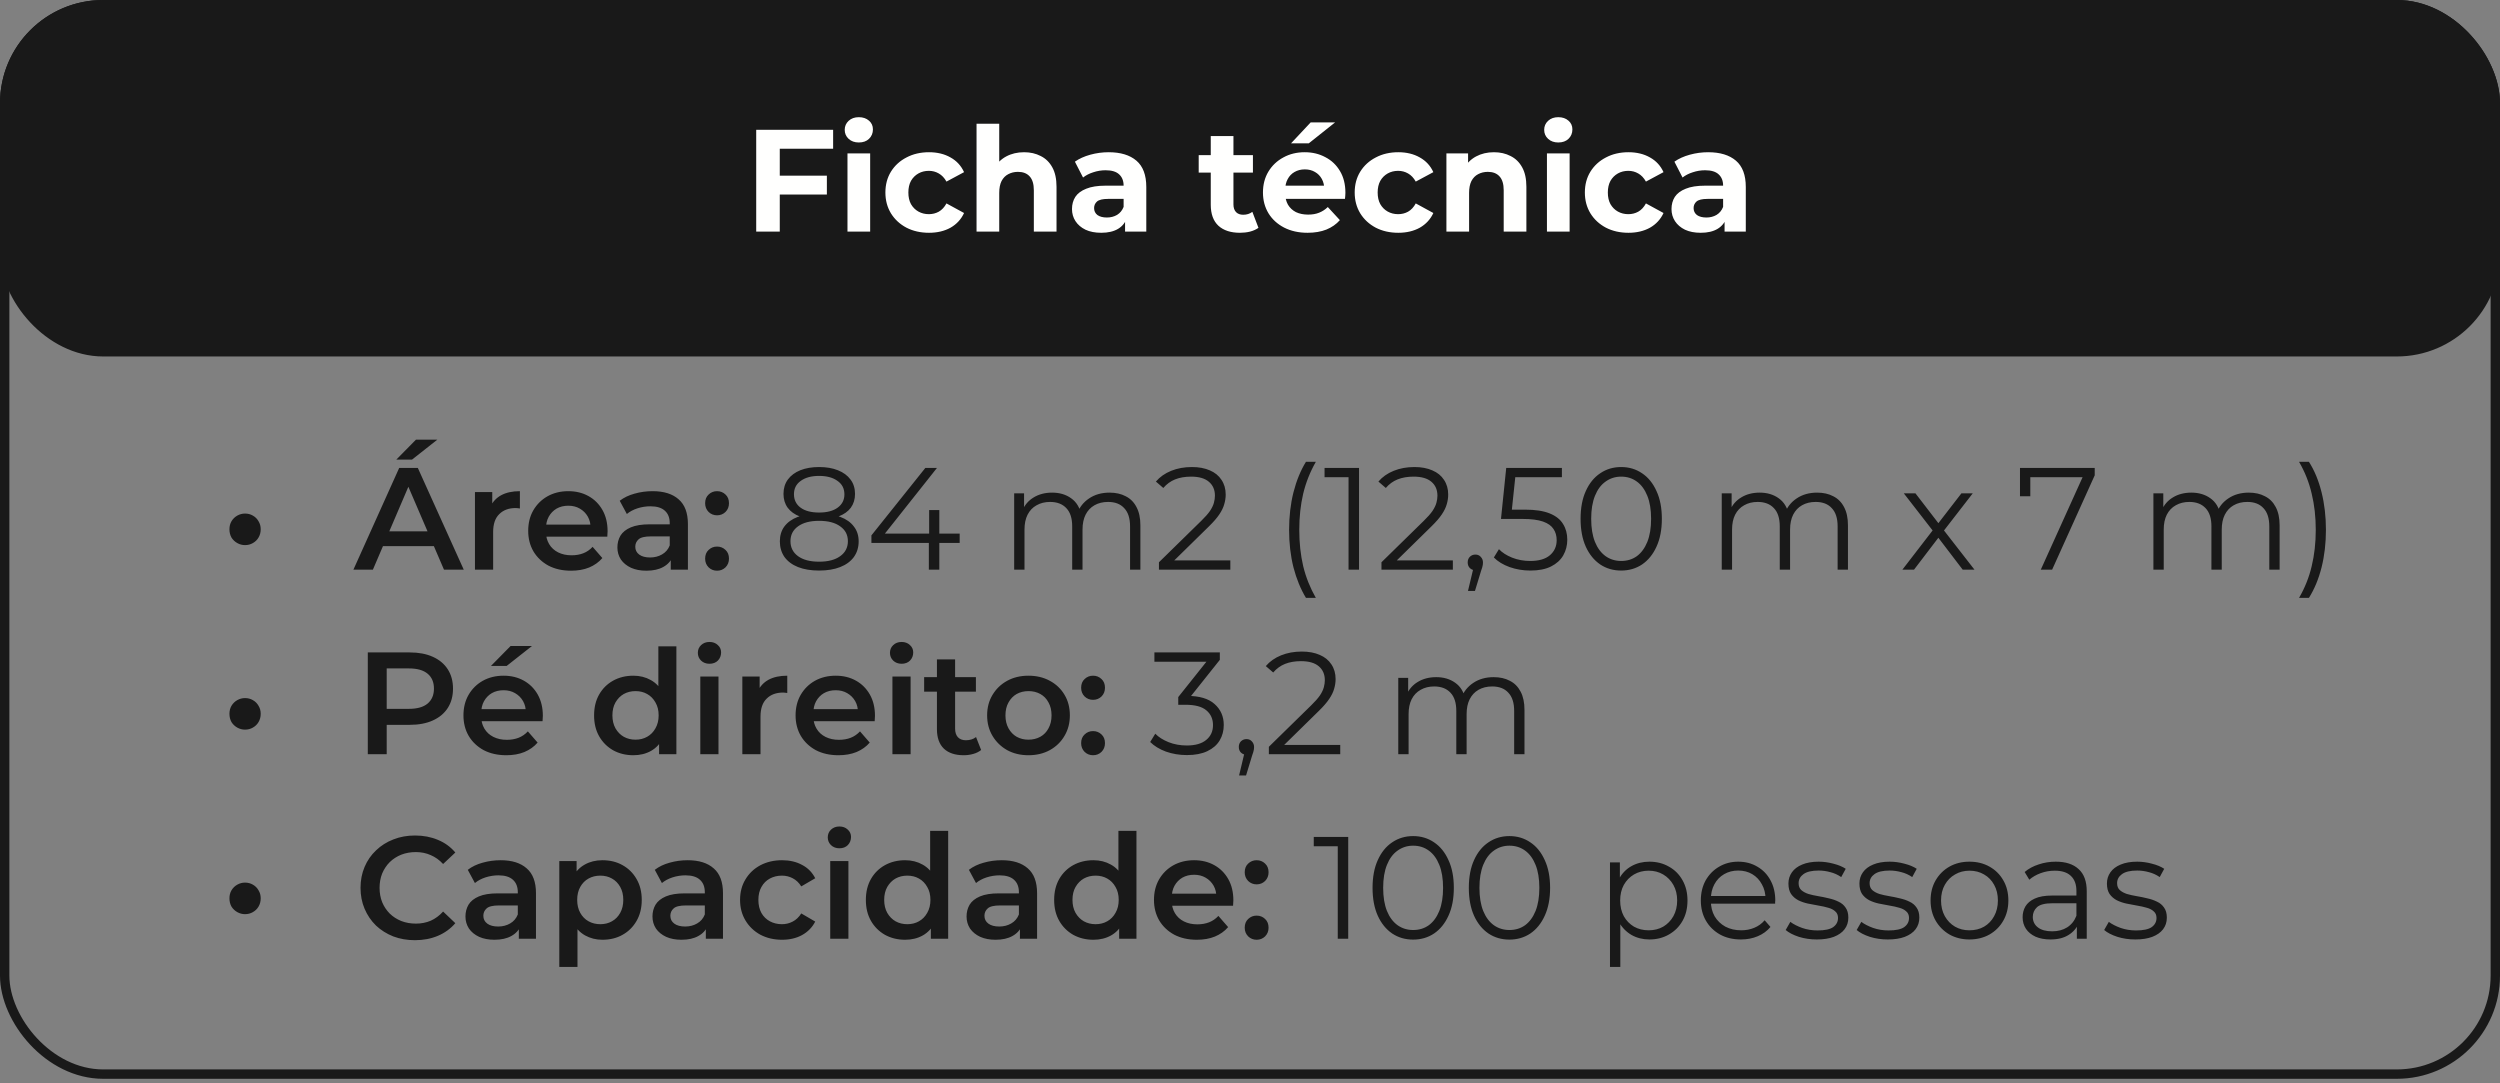<svg xmlns="http://www.w3.org/2000/svg" width="420" height="182" viewBox="0 0 420 182" fill="none"><rect x="0" y="0" width="420" height="182" fill="#808080" stroke="none"/><rect x="0.788" y="0.788" width="418.424" height="58.311" rx="16.548" fill="#191919" stroke="#191919" stroke-width="1.576"></rect><path d="M41.161 91.579C40.705 91.579 40.273 91.465 39.866 91.237C39.459 91.009 39.133 90.7 38.889 90.309C38.661 89.902 38.547 89.438 38.547 88.917C38.547 88.412 38.661 87.964 38.889 87.573C39.133 87.166 39.459 86.848 39.866 86.62C40.273 86.392 40.705 86.278 41.161 86.278C41.65 86.278 42.089 86.392 42.48 86.62C42.887 86.848 43.205 87.166 43.433 87.573C43.677 87.964 43.799 88.412 43.799 88.917C43.799 89.438 43.677 89.902 43.433 90.309C43.205 90.7 42.887 91.009 42.48 91.237C42.089 91.465 41.65 91.579 41.161 91.579ZM59.371 95.707L67.066 78.608H70.193L77.912 95.707H74.59L67.97 80.294H69.24L62.645 95.707H59.371ZM62.913 91.75L63.768 89.259H73.002L73.857 91.75H62.913ZM66.578 77.216L69.875 73.869H73.466L69.216 77.216H66.578ZM79.793 95.707V82.663H82.7V86.254L82.358 85.204C82.749 84.324 83.36 83.656 84.191 83.201C85.037 82.745 86.088 82.516 87.342 82.516V85.423C87.211 85.391 87.089 85.375 86.975 85.375C86.861 85.358 86.747 85.35 86.633 85.35C85.477 85.35 84.557 85.692 83.873 86.376C83.189 87.044 82.847 88.045 82.847 89.381V95.707H79.793ZM95.944 95.879C94.495 95.879 93.225 95.594 92.133 95.023C91.058 94.437 90.22 93.639 89.617 92.63C89.031 91.62 88.738 90.472 88.738 89.185C88.738 87.882 89.023 86.734 89.593 85.741C90.179 84.731 90.977 83.942 91.987 83.371C93.013 82.802 94.177 82.516 95.48 82.516C96.75 82.516 97.882 82.793 98.875 83.347C99.869 83.901 100.65 84.683 101.22 85.692C101.79 86.702 102.075 87.891 102.075 89.259C102.075 89.389 102.067 89.535 102.051 89.698C102.051 89.861 102.043 90.016 102.027 90.162H91.156V88.135H100.414L99.217 88.77C99.234 88.021 99.079 87.361 98.753 86.791C98.428 86.221 97.98 85.774 97.41 85.448C96.856 85.122 96.213 84.959 95.48 84.959C94.731 84.959 94.071 85.122 93.501 85.448C92.948 85.774 92.508 86.23 92.182 86.816C91.873 87.386 91.718 88.062 91.718 88.843V89.332C91.718 90.114 91.897 90.806 92.255 91.408C92.614 92.011 93.119 92.475 93.77 92.801C94.421 93.126 95.171 93.289 96.017 93.289C96.75 93.289 97.41 93.175 97.996 92.947C98.582 92.719 99.103 92.361 99.559 91.872L101.196 93.753C100.61 94.437 99.869 94.966 98.973 95.341C98.094 95.699 97.084 95.879 95.944 95.879ZM112.687 95.707V93.069L112.516 92.507V87.891C112.516 86.995 112.248 86.303 111.71 85.814C111.173 85.309 110.359 85.057 109.268 85.057C108.535 85.057 107.81 85.171 107.093 85.399C106.393 85.627 105.799 85.945 105.31 86.352L104.113 84.129C104.814 83.591 105.644 83.192 106.605 82.932C107.582 82.655 108.592 82.516 109.634 82.516C111.523 82.516 112.981 82.972 114.007 83.885C115.049 84.78 115.57 86.172 115.57 88.062V95.707H112.687ZM108.584 95.879C107.606 95.879 106.751 95.716 106.019 95.39C105.286 95.048 104.716 94.584 104.309 93.998C103.918 93.395 103.722 92.719 103.722 91.97C103.722 91.237 103.893 90.578 104.235 89.991C104.594 89.405 105.172 88.941 105.97 88.599C106.768 88.257 107.826 88.086 109.145 88.086H112.932V90.114H109.365C108.323 90.114 107.623 90.285 107.264 90.626C106.906 90.952 106.727 91.359 106.727 91.848C106.727 92.402 106.947 92.841 107.387 93.167C107.826 93.493 108.437 93.656 109.219 93.656C109.968 93.656 110.635 93.485 111.222 93.143C111.824 92.801 112.256 92.296 112.516 91.628L113.029 93.46C112.736 94.226 112.207 94.82 111.442 95.243C110.692 95.667 109.74 95.879 108.584 95.879ZM120.466 86.572C119.912 86.572 119.44 86.384 119.049 86.01C118.658 85.619 118.463 85.13 118.463 84.544C118.463 83.925 118.658 83.437 119.049 83.078C119.44 82.704 119.912 82.516 120.466 82.516C121.019 82.516 121.492 82.704 121.883 83.078C122.273 83.437 122.469 83.925 122.469 84.544C122.469 85.13 122.273 85.619 121.883 86.01C121.492 86.384 121.019 86.572 120.466 86.572ZM120.466 95.879C119.912 95.879 119.44 95.691 119.049 95.317C118.658 94.926 118.463 94.437 118.463 93.851C118.463 93.232 118.658 92.744 119.049 92.385C119.44 92.011 119.912 91.823 120.466 91.823C121.019 91.823 121.492 92.011 121.883 92.385C122.273 92.744 122.469 93.232 122.469 93.851C122.469 94.437 122.273 94.926 121.883 95.317C121.492 95.691 121.019 95.879 120.466 95.879ZM137.611 95.854C136.243 95.854 135.062 95.659 134.069 95.268C133.091 94.877 132.334 94.315 131.797 93.582C131.276 92.833 131.015 91.954 131.015 90.944C131.015 89.967 131.268 89.136 131.772 88.453C132.293 87.752 133.043 87.215 134.02 86.84C135.013 86.466 136.21 86.278 137.611 86.278C138.995 86.278 140.184 86.466 141.177 86.84C142.17 87.215 142.928 87.752 143.449 88.453C143.986 89.136 144.255 89.967 144.255 90.944C144.255 91.954 143.986 92.833 143.449 93.582C142.911 94.315 142.146 94.877 141.153 95.268C140.159 95.659 138.979 95.854 137.611 95.854ZM137.611 94.364C139.125 94.364 140.306 94.055 141.153 93.436C142.016 92.817 142.447 91.978 142.447 90.92C142.447 89.861 142.016 89.031 141.153 88.428C140.306 87.809 139.125 87.5 137.611 87.5C136.096 87.5 134.915 87.809 134.069 88.428C133.222 89.031 132.798 89.861 132.798 90.92C132.798 91.978 133.222 92.817 134.069 93.436C134.915 94.055 136.096 94.364 137.611 94.364ZM137.611 87.28C136.34 87.28 135.257 87.109 134.362 86.767C133.482 86.425 132.806 85.936 132.334 85.301C131.862 84.65 131.626 83.876 131.626 82.981C131.626 82.036 131.87 81.23 132.359 80.562C132.863 79.878 133.564 79.357 134.459 78.999C135.355 78.641 136.405 78.462 137.611 78.462C138.816 78.462 139.866 78.641 140.762 78.999C141.674 79.357 142.382 79.878 142.887 80.562C143.392 81.23 143.644 82.036 143.644 82.981C143.644 83.876 143.408 84.65 142.936 85.301C142.464 85.936 141.771 86.425 140.859 86.767C139.964 87.109 138.881 87.28 137.611 87.28ZM137.611 86.107C138.946 86.107 139.988 85.831 140.737 85.277C141.486 84.723 141.861 83.982 141.861 83.054C141.861 82.077 141.47 81.32 140.688 80.782C139.923 80.228 138.897 79.952 137.611 79.952C136.324 79.952 135.298 80.228 134.533 80.782C133.767 81.32 133.385 82.069 133.385 83.029C133.385 83.974 133.751 84.723 134.484 85.277C135.233 85.831 136.275 86.107 137.611 86.107ZM146.397 91.213V89.943L155.46 78.608H157.414L148.425 89.943L147.472 89.649H161.225V91.213H146.397ZM156.046 95.707V91.213L156.095 89.649V85.692H157.805V95.707H156.046ZM186.406 82.761C187.448 82.761 188.352 82.964 189.118 83.371C189.899 83.762 190.502 84.365 190.925 85.179C191.365 85.993 191.585 87.019 191.585 88.257V95.707H189.851V88.428C189.851 87.076 189.525 86.059 188.873 85.375C188.238 84.674 187.334 84.324 186.162 84.324C185.283 84.324 184.517 84.511 183.866 84.886C183.231 85.244 182.734 85.774 182.376 86.474C182.034 87.158 181.863 87.988 181.863 88.966V95.707H180.128V88.428C180.128 87.076 179.803 86.059 179.151 85.375C178.5 84.674 177.588 84.324 176.415 84.324C175.552 84.324 174.795 84.511 174.143 84.886C173.492 85.244 172.987 85.774 172.629 86.474C172.287 87.158 172.116 87.988 172.116 88.966V95.707H170.382V82.883H172.043V86.352L171.774 85.741C172.165 84.813 172.792 84.088 173.655 83.567C174.534 83.029 175.568 82.761 176.757 82.761C178.011 82.761 179.078 83.078 179.957 83.713C180.837 84.332 181.407 85.269 181.667 86.523L180.983 86.254C181.358 85.212 182.017 84.373 182.962 83.738C183.923 83.087 185.071 82.761 186.406 82.761ZM194.703 95.707V94.462L201.812 87.5C202.463 86.865 202.952 86.311 203.278 85.839C203.603 85.35 203.823 84.894 203.937 84.471C204.051 84.047 204.108 83.648 204.108 83.274C204.108 82.28 203.766 81.499 203.082 80.929C202.414 80.359 201.421 80.074 200.102 80.074C199.092 80.074 198.197 80.228 197.415 80.538C196.65 80.847 195.99 81.328 195.436 81.979L194.19 80.904C194.858 80.123 195.713 79.52 196.755 79.097C197.798 78.673 198.962 78.462 200.249 78.462C201.405 78.462 202.406 78.649 203.253 79.023C204.1 79.382 204.751 79.911 205.207 80.611C205.68 81.311 205.916 82.134 205.916 83.078C205.916 83.632 205.834 84.178 205.671 84.715C205.525 85.252 205.248 85.822 204.841 86.425C204.45 87.011 203.872 87.679 203.107 88.428L196.584 94.828L196.096 94.144H206.697V95.707H194.703ZM219.402 100.447C218.506 98.965 217.806 97.255 217.301 95.317C216.812 93.362 216.568 91.262 216.568 89.014C216.568 86.767 216.812 84.666 217.301 82.712C217.806 80.741 218.506 79.031 219.402 77.582H221.063C220.102 79.26 219.394 81.043 218.938 82.932C218.498 84.805 218.278 86.832 218.278 89.014C218.278 91.197 218.498 93.232 218.938 95.121C219.394 96.994 220.102 98.769 221.063 100.447H219.402ZM226.556 95.707V79.341L227.338 80.171H222.525V78.608H228.315V95.707H226.556ZM232.085 95.707V94.462L239.193 87.5C239.844 86.865 240.333 86.311 240.659 85.839C240.984 85.35 241.204 84.894 241.318 84.471C241.432 84.047 241.489 83.648 241.489 83.274C241.489 82.28 241.147 81.499 240.463 80.929C239.796 80.359 238.802 80.074 237.483 80.074C236.473 80.074 235.578 80.228 234.796 80.538C234.031 80.847 233.371 81.328 232.817 81.979L231.572 80.904C232.239 80.123 233.094 79.52 234.137 79.097C235.179 78.673 236.343 78.462 237.63 78.462C238.786 78.462 239.787 78.649 240.634 79.023C241.481 79.382 242.133 79.911 242.589 80.611C243.061 81.311 243.297 82.134 243.297 83.078C243.297 83.632 243.216 84.178 243.053 84.715C242.906 85.252 242.629 85.822 242.222 86.425C241.831 87.011 241.253 87.679 240.488 88.428L233.966 94.828L233.477 94.144H244.079V95.707H232.085ZM246.622 99.274L247.697 94.755L247.892 95.805C247.518 95.805 247.2 95.683 246.94 95.439C246.695 95.195 246.573 94.877 246.573 94.486C246.573 94.095 246.695 93.778 246.94 93.533C247.2 93.289 247.51 93.167 247.868 93.167C248.243 93.167 248.544 93.297 248.772 93.558C249.016 93.818 249.138 94.128 249.138 94.486C249.138 94.616 249.13 94.747 249.114 94.877C249.098 95.007 249.065 95.154 249.016 95.317C248.967 95.48 248.902 95.675 248.821 95.903L247.795 99.274H246.622ZM257.1 95.854C255.878 95.854 254.714 95.659 253.606 95.268C252.499 94.861 251.62 94.323 250.968 93.656L251.823 92.263C252.361 92.833 253.093 93.305 254.022 93.68C254.966 94.055 255.984 94.242 257.075 94.242C258.525 94.242 259.624 93.924 260.373 93.289C261.138 92.638 261.521 91.791 261.521 90.749C261.521 90.016 261.342 89.389 260.984 88.868C260.642 88.33 260.055 87.915 259.225 87.622C258.394 87.329 257.254 87.182 255.805 87.182H252.165L253.045 78.608H262.4V80.171H253.753L254.657 79.317L253.9 86.498L252.996 85.619H256.196C257.922 85.619 259.306 85.831 260.348 86.254C261.391 86.677 262.14 87.272 262.596 88.037C263.068 88.786 263.304 89.666 263.304 90.675C263.304 91.636 263.076 92.516 262.62 93.314C262.164 94.095 261.48 94.714 260.568 95.17C259.656 95.626 258.5 95.854 257.1 95.854ZM272.352 95.854C271.033 95.854 269.861 95.512 268.835 94.828C267.809 94.128 267.003 93.135 266.416 91.848C265.83 90.545 265.537 88.982 265.537 87.158C265.537 85.334 265.83 83.779 266.416 82.492C267.003 81.189 267.809 80.196 268.835 79.512C269.861 78.812 271.033 78.462 272.352 78.462C273.672 78.462 274.844 78.812 275.87 79.512C276.896 80.196 277.702 81.189 278.288 82.492C278.891 83.779 279.192 85.334 279.192 87.158C279.192 88.982 278.891 90.545 278.288 91.848C277.702 93.135 276.896 94.128 275.87 94.828C274.844 95.512 273.672 95.854 272.352 95.854ZM272.352 94.242C273.362 94.242 274.242 93.973 274.991 93.436C275.74 92.882 276.326 92.084 276.749 91.042C277.173 89.983 277.385 88.689 277.385 87.158C277.385 85.627 277.173 84.341 276.749 83.298C276.326 82.24 275.74 81.442 274.991 80.904C274.242 80.351 273.362 80.074 272.352 80.074C271.375 80.074 270.504 80.351 269.739 80.904C268.973 81.442 268.379 82.24 267.955 83.298C267.532 84.341 267.32 85.627 267.32 87.158C267.32 88.689 267.532 89.983 267.955 91.042C268.379 92.084 268.973 92.882 269.739 93.436C270.504 93.973 271.375 94.242 272.352 94.242ZM305.277 82.761C306.319 82.761 307.223 82.964 307.988 83.371C308.77 83.762 309.373 84.365 309.796 85.179C310.236 85.993 310.456 87.019 310.456 88.257V95.707H308.721V88.428C308.721 87.076 308.395 86.059 307.744 85.375C307.109 84.674 306.205 84.324 305.033 84.324C304.153 84.324 303.388 84.511 302.736 84.886C302.101 85.244 301.605 85.774 301.246 86.474C300.904 87.158 300.733 87.988 300.733 88.966V95.707H298.999V88.428C298.999 87.076 298.673 86.059 298.022 85.375C297.37 84.674 296.458 84.324 295.286 84.324C294.423 84.324 293.666 84.511 293.014 84.886C292.363 85.244 291.858 85.774 291.5 86.474C291.158 87.158 290.987 87.988 290.987 88.966V95.707H289.252V82.883H290.913V86.352L290.645 85.741C291.035 84.813 291.662 84.088 292.526 83.567C293.405 83.029 294.439 82.761 295.628 82.761C296.882 82.761 297.949 83.078 298.828 83.713C299.707 84.332 300.277 85.269 300.538 86.523L299.854 86.254C300.228 85.212 300.888 84.373 301.833 83.738C302.793 83.087 303.941 82.761 305.277 82.761ZM319.598 95.707L325.021 88.672L324.997 89.527L319.842 82.883H321.797L326.023 88.379L325.29 88.355L329.516 82.883H331.421L326.218 89.601L326.242 88.672L331.714 95.707H329.736L325.265 89.845L325.949 89.943L321.552 95.707H319.598ZM342.851 95.707L350.228 79.39L350.765 80.171H340.188L341.092 79.317V83.371H339.358V78.608H351.913V79.854L344.756 95.707H342.851ZM377.797 82.761C378.839 82.761 379.743 82.964 380.508 83.371C381.29 83.762 381.893 84.365 382.316 85.179C382.756 85.993 382.976 87.019 382.976 88.257V95.707H381.241V88.428C381.241 87.076 380.915 86.059 380.264 85.375C379.629 84.674 378.725 84.324 377.553 84.324C376.673 84.324 375.908 84.511 375.256 84.886C374.621 85.244 374.125 85.774 373.766 86.474C373.424 87.158 373.253 87.988 373.253 88.966V95.707H371.519V88.428C371.519 87.076 371.193 86.059 370.542 85.375C369.89 84.674 368.978 84.324 367.806 84.324C366.943 84.324 366.185 84.511 365.534 84.886C364.883 85.244 364.378 85.774 364.02 86.474C363.678 87.158 363.507 87.988 363.507 88.966V95.707H361.772V82.883H363.433V86.352L363.165 85.741C363.555 84.813 364.182 84.088 365.046 83.567C365.925 83.029 366.959 82.761 368.148 82.761C369.402 82.761 370.468 83.078 371.348 83.713C372.227 84.332 372.797 85.269 373.058 86.523L372.374 86.254C372.748 85.212 373.408 84.373 374.353 83.738C375.313 83.087 376.461 82.761 377.797 82.761ZM387.899 100.447H386.238C387.215 98.769 387.923 96.994 388.363 95.121C388.819 93.232 389.047 91.197 389.047 89.014C389.047 86.832 388.819 84.805 388.363 82.932C387.923 81.043 387.215 79.26 386.238 77.582H387.899C388.827 79.031 389.535 80.741 390.024 82.712C390.513 84.666 390.757 86.767 390.757 89.014C390.757 91.262 390.513 93.362 390.024 95.317C389.535 97.255 388.827 98.965 387.899 100.447ZM41.161 122.579C40.705 122.579 40.273 122.465 39.866 122.237C39.459 122.009 39.133 121.7 38.889 121.309C38.661 120.902 38.547 120.438 38.547 119.917C38.547 119.412 38.661 118.964 38.889 118.573C39.133 118.166 39.459 117.848 39.866 117.62C40.273 117.392 40.705 117.278 41.161 117.278C41.65 117.278 42.089 117.392 42.48 117.62C42.887 117.848 43.205 118.166 43.433 118.573C43.677 118.964 43.799 119.412 43.799 119.917C43.799 120.438 43.677 120.902 43.433 121.309C43.205 121.7 42.887 122.009 42.48 122.237C42.089 122.465 41.65 122.579 41.161 122.579ZM61.79 126.708V109.608H68.825C70.339 109.608 71.634 109.852 72.709 110.341C73.8 110.829 74.639 111.53 75.225 112.442C75.811 113.354 76.104 114.437 76.104 115.691C76.104 116.945 75.811 118.028 75.225 118.939C74.639 119.851 73.8 120.552 72.709 121.04C71.634 121.529 70.339 121.773 68.825 121.773H63.548L64.965 120.283V126.708H61.79ZM64.965 120.625L63.548 119.086H68.678C70.079 119.086 71.129 118.793 71.829 118.207C72.546 117.604 72.904 116.765 72.904 115.691C72.904 114.599 72.546 113.761 71.829 113.175C71.129 112.588 70.079 112.295 68.678 112.295H63.548L64.965 110.732V120.625ZM85.066 126.879C83.617 126.879 82.347 126.594 81.255 126.024C80.18 125.437 79.342 124.639 78.739 123.63C78.153 122.62 77.86 121.472 77.86 120.185C77.86 118.882 78.145 117.734 78.715 116.741C79.301 115.731 80.099 114.941 81.109 114.371C82.135 113.802 83.299 113.517 84.602 113.517C85.872 113.517 87.004 113.793 87.997 114.347C88.991 114.901 89.772 115.682 90.343 116.692C90.912 117.702 91.198 118.891 91.198 120.259C91.198 120.389 91.189 120.535 91.173 120.698C91.173 120.861 91.165 121.016 91.149 121.162H80.278V119.135H89.536L88.339 119.77C88.356 119.021 88.201 118.361 87.875 117.791C87.55 117.221 87.102 116.774 86.532 116.448C85.978 116.122 85.335 115.959 84.602 115.959C83.853 115.959 83.193 116.122 82.623 116.448C82.07 116.774 81.63 117.23 81.304 117.816C80.995 118.386 80.84 119.062 80.84 119.843V120.332C80.84 121.114 81.019 121.806 81.377 122.408C81.736 123.011 82.241 123.475 82.892 123.801C83.543 124.126 84.293 124.289 85.139 124.289C85.872 124.289 86.532 124.175 87.118 123.947C87.704 123.719 88.225 123.361 88.681 122.872L90.318 124.753C89.732 125.437 88.991 125.967 88.095 126.341C87.216 126.699 86.206 126.879 85.066 126.879ZM82.477 111.88L85.775 108.533H89.365L85.115 111.88H82.477ZM106.402 126.879C105.148 126.879 104.016 126.602 103.007 126.048C102.013 125.478 101.232 124.696 100.662 123.703C100.092 122.71 99.807 121.537 99.807 120.185C99.807 118.834 100.092 117.661 100.662 116.668C101.232 115.674 102.013 114.901 103.007 114.347C104.016 113.793 105.148 113.517 106.402 113.517C107.493 113.517 108.47 113.761 109.334 114.249C110.197 114.722 110.881 115.446 111.385 116.423C111.89 117.401 112.143 118.654 112.143 120.185C112.143 121.7 111.898 122.954 111.41 123.947C110.921 124.924 110.246 125.657 109.382 126.146C108.519 126.634 107.526 126.879 106.402 126.879ZM106.769 124.265C107.501 124.265 108.153 124.102 108.723 123.776C109.309 123.45 109.773 122.978 110.115 122.359C110.474 121.741 110.653 121.016 110.653 120.185C110.653 119.338 110.474 118.614 110.115 118.011C109.773 117.392 109.309 116.92 108.723 116.594C108.153 116.269 107.501 116.106 106.769 116.106C106.036 116.106 105.376 116.269 104.79 116.594C104.22 116.92 103.756 117.392 103.398 118.011C103.056 118.614 102.885 119.338 102.885 120.185C102.885 121.016 103.056 121.741 103.398 122.359C103.756 122.978 104.22 123.45 104.79 123.776C105.376 124.102 106.036 124.265 106.769 124.265ZM110.726 126.708V123.63L110.848 120.161L110.604 116.692V108.582H113.633V126.708H110.726ZM117.652 126.708V113.663H120.705V126.708H117.652ZM119.191 111.513C118.621 111.513 118.148 111.334 117.774 110.976C117.416 110.618 117.237 110.186 117.237 109.681C117.237 109.16 117.416 108.729 117.774 108.387C118.148 108.028 118.621 107.849 119.191 107.849C119.761 107.849 120.225 108.02 120.583 108.362C120.958 108.688 121.145 109.103 121.145 109.608C121.145 110.145 120.966 110.601 120.608 110.976C120.249 111.334 119.777 111.513 119.191 111.513ZM124.713 126.708V113.663H127.62V117.254L127.278 116.204C127.669 115.324 128.279 114.656 129.11 114.201C129.957 113.745 131.007 113.517 132.261 113.517V116.423C132.131 116.391 132.009 116.375 131.895 116.375C131.781 116.358 131.667 116.35 131.553 116.35C130.396 116.35 129.476 116.692 128.792 117.376C128.108 118.044 127.766 119.045 127.766 120.381V126.708H124.713ZM140.863 126.879C139.414 126.879 138.144 126.594 137.053 126.024C135.978 125.437 135.139 124.639 134.537 123.63C133.95 122.62 133.657 121.472 133.657 120.185C133.657 118.882 133.942 117.734 134.512 116.741C135.099 115.731 135.897 114.941 136.906 114.371C137.932 113.802 139.097 113.517 140.399 113.517C141.67 113.517 142.801 113.793 143.795 114.347C144.788 114.901 145.57 115.682 146.14 116.692C146.71 117.702 146.995 118.891 146.995 120.259C146.995 120.389 146.987 120.535 146.97 120.698C146.97 120.861 146.962 121.016 146.946 121.162H136.076V119.135H145.334L144.137 119.77C144.153 119.021 143.998 118.361 143.673 117.791C143.347 117.221 142.899 116.774 142.329 116.448C141.775 116.122 141.132 115.959 140.399 115.959C139.65 115.959 138.991 116.122 138.421 116.448C137.867 116.774 137.427 117.23 137.102 117.816C136.792 118.386 136.637 119.062 136.637 119.843V120.332C136.637 121.114 136.817 121.806 137.175 122.408C137.533 123.011 138.038 123.475 138.689 123.801C139.341 124.126 140.09 124.289 140.937 124.289C141.67 124.289 142.329 124.175 142.915 123.947C143.502 123.719 144.023 123.361 144.479 122.872L146.115 124.753C145.529 125.437 144.788 125.967 143.893 126.341C143.013 126.699 142.003 126.879 140.863 126.879ZM149.928 126.708V113.663H152.981V126.708H149.928ZM151.467 111.513C150.897 111.513 150.425 111.334 150.05 110.976C149.692 110.618 149.513 110.186 149.513 109.681C149.513 109.16 149.692 108.729 150.05 108.387C150.425 108.028 150.897 107.849 151.467 107.849C152.037 107.849 152.501 108.02 152.859 108.362C153.234 108.688 153.421 109.103 153.421 109.608C153.421 110.145 153.242 110.601 152.884 110.976C152.525 111.334 152.053 111.513 151.467 111.513ZM161.899 126.879C160.466 126.879 159.359 126.512 158.577 125.779C157.795 125.03 157.404 123.931 157.404 122.482V110.781H160.458V122.408C160.458 123.027 160.613 123.507 160.922 123.849C161.248 124.191 161.695 124.362 162.265 124.362C162.949 124.362 163.519 124.183 163.975 123.825L164.83 125.999C164.472 126.292 164.032 126.512 163.511 126.659C162.99 126.805 162.453 126.879 161.899 126.879ZM155.255 116.204V113.761H163.951V116.204H155.255ZM172.776 126.879C171.44 126.879 170.251 126.594 169.209 126.024C168.167 125.437 167.344 124.639 166.742 123.63C166.139 122.62 165.838 121.472 165.838 120.185C165.838 118.882 166.139 117.734 166.742 116.741C167.344 115.731 168.167 114.941 169.209 114.371C170.251 113.802 171.44 113.517 172.776 113.517C174.127 113.517 175.324 113.802 176.366 114.371C177.425 114.941 178.247 115.723 178.834 116.717C179.436 117.71 179.737 118.866 179.737 120.185C179.737 121.472 179.436 122.62 178.834 123.63C178.247 124.639 177.425 125.437 176.366 126.024C175.324 126.594 174.127 126.879 172.776 126.879ZM172.776 124.265C173.525 124.265 174.192 124.102 174.779 123.776C175.365 123.45 175.821 122.978 176.147 122.359C176.489 121.741 176.66 121.016 176.66 120.185C176.66 119.338 176.489 118.614 176.147 118.011C175.821 117.392 175.365 116.92 174.779 116.594C174.192 116.269 173.533 116.106 172.8 116.106C172.051 116.106 171.383 116.269 170.797 116.594C170.227 116.92 169.771 117.392 169.429 118.011C169.087 118.614 168.916 119.338 168.916 120.185C168.916 121.016 169.087 121.741 169.429 122.359C169.771 122.978 170.227 123.45 170.797 123.776C171.383 124.102 172.043 124.265 172.776 124.265ZM183.634 117.572C183.081 117.572 182.608 117.384 182.218 117.01C181.827 116.619 181.631 116.13 181.631 115.544C181.631 114.925 181.827 114.437 182.218 114.078C182.608 113.704 183.081 113.517 183.634 113.517C184.188 113.517 184.66 113.704 185.051 114.078C185.442 114.437 185.637 114.925 185.637 115.544C185.637 116.13 185.442 116.619 185.051 117.01C184.66 117.384 184.188 117.572 183.634 117.572ZM183.634 126.879C183.081 126.879 182.608 126.691 182.218 126.317C181.827 125.926 181.631 125.437 181.631 124.851C181.631 124.232 181.827 123.744 182.218 123.385C182.608 123.011 183.081 122.824 183.634 122.824C184.188 122.824 184.66 123.011 185.051 123.385C185.442 123.744 185.637 124.232 185.637 124.851C185.637 125.437 185.442 125.926 185.051 126.317C184.66 126.691 184.188 126.879 183.634 126.879ZM199.387 126.854C198.149 126.854 196.977 126.659 195.869 126.268C194.778 125.861 193.899 125.323 193.231 124.656L194.086 123.263C194.64 123.833 195.381 124.305 196.309 124.68C197.254 125.055 198.28 125.242 199.387 125.242C200.804 125.242 201.887 124.932 202.636 124.314C203.401 123.695 203.784 122.864 203.784 121.822C203.784 120.78 203.409 119.949 202.66 119.33C201.927 118.711 200.763 118.402 199.167 118.402H197.946V117.107L203.222 110.487L203.466 111.171H193.94V109.608H204.932V110.854L199.656 117.474L198.801 116.912H199.46C201.512 116.912 203.043 117.368 204.053 118.28C205.079 119.192 205.592 120.364 205.592 121.798C205.592 122.758 205.364 123.621 204.908 124.387C204.452 125.152 203.759 125.755 202.831 126.195C201.919 126.634 200.771 126.854 199.387 126.854ZM208.168 130.274L209.242 125.755L209.438 126.805C209.063 126.805 208.746 126.683 208.485 126.439C208.241 126.195 208.119 125.877 208.119 125.486C208.119 125.095 208.241 124.778 208.485 124.533C208.746 124.289 209.055 124.167 209.413 124.167C209.788 124.167 210.089 124.297 210.317 124.558C210.561 124.818 210.684 125.128 210.684 125.486C210.684 125.616 210.675 125.747 210.659 125.877C210.643 126.007 210.61 126.154 210.561 126.317C210.513 126.48 210.447 126.675 210.366 126.903L209.34 130.274H208.168ZM213.167 126.708V125.462L220.276 118.5C220.927 117.865 221.416 117.311 221.742 116.839C222.067 116.35 222.287 115.894 222.401 115.471C222.515 115.047 222.572 114.648 222.572 114.274C222.572 113.28 222.23 112.499 221.546 111.929C220.878 111.359 219.885 111.074 218.566 111.074C217.556 111.074 216.661 111.228 215.879 111.538C215.113 111.847 214.454 112.328 213.9 112.979L212.654 111.904C213.322 111.123 214.177 110.52 215.219 110.097C216.262 109.673 217.426 109.462 218.712 109.462C219.869 109.462 220.87 109.649 221.717 110.023C222.564 110.382 223.215 110.911 223.671 111.611C224.144 112.311 224.38 113.134 224.38 114.078C224.38 114.632 224.298 115.178 224.135 115.715C223.989 116.252 223.712 116.822 223.305 117.425C222.914 118.011 222.336 118.679 221.571 119.428L215.048 125.828L214.56 125.144H225.161V126.708H213.167ZM250.935 113.761C251.977 113.761 252.881 113.964 253.646 114.371C254.428 114.762 255.03 115.365 255.454 116.179C255.893 116.993 256.113 118.019 256.113 119.257V126.708H254.379V119.428C254.379 118.076 254.053 117.059 253.402 116.375C252.767 115.674 251.863 115.324 250.69 115.324C249.811 115.324 249.046 115.511 248.394 115.886C247.759 116.244 247.262 116.774 246.904 117.474C246.562 118.158 246.391 118.988 246.391 119.965V126.708H244.657V119.428C244.657 118.076 244.331 117.059 243.68 116.375C243.028 115.674 242.116 115.324 240.944 115.324C240.081 115.324 239.323 115.511 238.672 115.886C238.02 116.244 237.516 116.774 237.157 117.474C236.815 118.158 236.644 118.988 236.644 119.965V126.708H234.91V113.883H236.571V117.352L236.302 116.741C236.693 115.813 237.32 115.088 238.183 114.567C239.063 114.03 240.097 113.761 241.286 113.761C242.54 113.761 243.606 114.078 244.486 114.713C245.365 115.332 245.935 116.269 246.196 117.523L245.512 117.254C245.886 116.212 246.546 115.373 247.49 114.738C248.451 114.087 249.599 113.761 250.935 113.761ZM41.161 153.579C40.705 153.579 40.273 153.465 39.866 153.237C39.459 153.009 39.133 152.7 38.889 152.309C38.661 151.902 38.547 151.438 38.547 150.917C38.547 150.412 38.661 149.964 38.889 149.573C39.133 149.166 39.459 148.848 39.866 148.62C40.273 148.392 40.705 148.278 41.161 148.278C41.65 148.278 42.089 148.392 42.48 148.62C42.887 148.848 43.205 149.166 43.433 149.573C43.677 149.964 43.799 150.412 43.799 150.917C43.799 151.438 43.677 151.902 43.433 152.309C43.205 152.7 42.887 153.009 42.48 153.237C42.089 153.465 41.65 153.579 41.161 153.579ZM69.704 157.952C68.401 157.952 67.188 157.74 66.064 157.317C64.957 156.877 63.988 156.266 63.158 155.485C62.343 154.687 61.708 153.75 61.252 152.675C60.796 151.601 60.568 150.428 60.568 149.158C60.568 147.888 60.796 146.715 61.252 145.64C61.708 144.565 62.352 143.637 63.182 142.855C64.013 142.057 64.982 141.447 66.089 141.023C67.196 140.584 68.41 140.364 69.729 140.364C71.129 140.364 72.408 140.608 73.564 141.097C74.72 141.569 75.697 142.277 76.495 143.222L74.443 145.152C73.824 144.484 73.132 143.987 72.367 143.662C71.602 143.32 70.771 143.149 69.875 143.149C68.98 143.149 68.157 143.295 67.408 143.588C66.675 143.881 66.032 144.297 65.478 144.834C64.941 145.371 64.517 146.007 64.208 146.739C63.915 147.472 63.768 148.278 63.768 149.158C63.768 150.037 63.915 150.843 64.208 151.576C64.517 152.309 64.941 152.944 65.478 153.482C66.032 154.019 66.675 154.434 67.408 154.727C68.157 155.02 68.98 155.167 69.875 155.167C70.771 155.167 71.602 155.004 72.367 154.678C73.132 154.336 73.824 153.824 74.443 153.14L76.495 155.094C75.697 156.022 74.72 156.73 73.564 157.219C72.408 157.708 71.121 157.952 69.704 157.952ZM87.162 157.708V155.069L86.991 154.507V149.891C86.991 148.995 86.723 148.303 86.185 147.814C85.648 147.309 84.834 147.057 83.742 147.057C83.01 147.057 82.285 147.171 81.568 147.399C80.868 147.627 80.274 147.945 79.785 148.352L78.588 146.129C79.288 145.591 80.119 145.192 81.08 144.932C82.057 144.655 83.067 144.517 84.109 144.517C85.998 144.517 87.455 144.973 88.481 145.884C89.524 146.78 90.045 148.173 90.045 150.062V157.708H87.162ZM83.058 157.879C82.081 157.879 81.226 157.716 80.493 157.39C79.761 157.048 79.191 156.584 78.784 155.998C78.393 155.395 78.197 154.719 78.197 153.97C78.197 153.237 78.368 152.578 78.71 151.991C79.069 151.405 79.647 150.941 80.445 150.599C81.243 150.257 82.301 150.086 83.62 150.086H87.407V152.114H83.84C82.798 152.114 82.098 152.285 81.739 152.627C81.381 152.952 81.202 153.359 81.202 153.848C81.202 154.402 81.422 154.841 81.862 155.167C82.301 155.493 82.912 155.656 83.694 155.656C84.443 155.656 85.11 155.485 85.697 155.143C86.299 154.801 86.731 154.296 86.991 153.628L87.504 155.46C87.211 156.226 86.682 156.82 85.916 157.243C85.167 157.667 84.215 157.879 83.058 157.879ZM101.194 157.879C100.136 157.879 99.167 157.634 98.287 157.146C97.424 156.657 96.732 155.924 96.211 154.947C95.706 153.954 95.454 152.7 95.454 151.185C95.454 149.654 95.698 148.401 96.186 147.423C96.691 146.446 97.375 145.722 98.238 145.249C99.102 144.761 100.087 144.517 101.194 144.517C102.481 144.517 103.612 144.793 104.59 145.347C105.583 145.901 106.365 146.674 106.935 147.668C107.521 148.661 107.814 149.834 107.814 151.185C107.814 152.537 107.521 153.718 106.935 154.727C106.365 155.721 105.583 156.494 104.59 157.048C103.612 157.602 102.481 157.879 101.194 157.879ZM93.963 162.447V144.663H96.87V147.741L96.773 151.21L97.017 154.678V162.447H93.963ZM100.852 155.265C101.585 155.265 102.236 155.102 102.806 154.776C103.393 154.45 103.857 153.978 104.199 153.359C104.541 152.741 104.712 152.016 104.712 151.185C104.712 150.338 104.541 149.614 104.199 149.011C103.857 148.392 103.393 147.92 102.806 147.594C102.236 147.269 101.585 147.106 100.852 147.106C100.119 147.106 99.46 147.269 98.874 147.594C98.287 147.92 97.823 148.392 97.481 149.011C97.139 149.614 96.968 150.338 96.968 151.185C96.968 152.016 97.139 152.741 97.481 153.359C97.823 153.978 98.287 154.45 98.874 154.776C99.46 155.102 100.119 155.265 100.852 155.265ZM118.58 157.708V155.069L118.409 154.507V149.891C118.409 148.995 118.14 148.303 117.603 147.814C117.065 147.309 116.251 147.057 115.16 147.057C114.427 147.057 113.702 147.171 112.986 147.399C112.285 147.627 111.691 147.945 111.202 148.352L110.005 146.129C110.706 145.591 111.536 145.192 112.497 144.932C113.474 144.655 114.484 144.517 115.526 144.517C117.415 144.517 118.873 144.973 119.899 145.884C120.941 146.78 121.462 148.173 121.462 150.062V157.708H118.58ZM114.476 157.879C113.499 157.879 112.644 157.716 111.911 157.39C111.178 157.048 110.608 156.584 110.201 155.998C109.81 155.395 109.615 154.719 109.615 153.97C109.615 153.237 109.786 152.578 110.128 151.991C110.486 151.405 111.064 150.941 111.862 150.599C112.66 150.257 113.719 150.086 115.038 150.086H118.824V152.114H115.257C114.215 152.114 113.515 152.285 113.157 152.627C112.798 152.952 112.619 153.359 112.619 153.848C112.619 154.402 112.839 154.841 113.279 155.167C113.719 155.493 114.329 155.656 115.111 155.656C115.86 155.656 116.528 155.485 117.114 155.143C117.717 154.801 118.148 154.296 118.409 153.628L118.922 155.46C118.629 156.226 118.099 156.82 117.334 157.243C116.585 157.667 115.632 157.879 114.476 157.879ZM131.39 157.879C130.022 157.879 128.8 157.594 127.725 157.024C126.667 156.437 125.836 155.639 125.234 154.63C124.631 153.62 124.33 152.472 124.33 151.185C124.33 149.882 124.631 148.734 125.234 147.741C125.836 146.731 126.667 145.941 127.725 145.371C128.8 144.802 130.022 144.517 131.39 144.517C132.66 144.517 133.775 144.777 134.736 145.298C135.713 145.803 136.454 146.552 136.959 147.546L134.614 148.914C134.223 148.295 133.743 147.839 133.173 147.546C132.619 147.252 132.017 147.106 131.365 147.106C130.616 147.106 129.94 147.269 129.338 147.594C128.735 147.92 128.263 148.392 127.921 149.011C127.579 149.614 127.408 150.338 127.408 151.185C127.408 152.032 127.579 152.765 127.921 153.384C128.263 153.986 128.735 154.45 129.338 154.776C129.94 155.102 130.616 155.265 131.365 155.265C132.017 155.265 132.619 155.118 133.173 154.825C133.743 154.532 134.223 154.076 134.614 153.457L136.959 154.825C136.454 155.802 135.713 156.559 134.736 157.097C133.775 157.618 132.66 157.879 131.39 157.879ZM139.479 157.708V144.663H142.533V157.708H139.479ZM141.018 142.513C140.448 142.513 139.976 142.334 139.601 141.976C139.243 141.618 139.064 141.186 139.064 140.681C139.064 140.16 139.243 139.729 139.601 139.387C139.976 139.028 140.448 138.849 141.018 138.849C141.588 138.849 142.052 139.02 142.411 139.362C142.785 139.688 142.972 140.103 142.972 140.608C142.972 141.145 142.793 141.601 142.435 141.976C142.077 142.334 141.605 142.513 141.018 142.513ZM152.061 157.879C150.807 157.879 149.675 157.602 148.666 157.048C147.672 156.478 146.891 155.696 146.321 154.703C145.751 153.71 145.466 152.537 145.466 151.185C145.466 149.834 145.751 148.661 146.321 147.668C146.891 146.674 147.672 145.901 148.666 145.347C149.675 144.793 150.807 144.517 152.061 144.517C153.152 144.517 154.129 144.761 154.992 145.249C155.856 145.722 156.54 146.446 157.044 147.423C157.549 148.401 157.802 149.654 157.802 151.185C157.802 152.7 157.557 153.954 157.069 154.947C156.58 155.924 155.904 156.657 155.041 157.146C154.178 157.634 153.185 157.879 152.061 157.879ZM152.428 155.265C153.16 155.265 153.812 155.102 154.382 154.776C154.968 154.45 155.432 153.978 155.774 153.359C156.132 152.741 156.312 152.016 156.312 151.185C156.312 150.338 156.132 149.614 155.774 149.011C155.432 148.392 154.968 147.92 154.382 147.594C153.812 147.269 153.16 147.106 152.428 147.106C151.695 147.106 151.035 147.269 150.449 147.594C149.879 147.92 149.415 148.392 149.057 149.011C148.715 149.614 148.544 150.338 148.544 151.185C148.544 152.016 148.715 152.741 149.057 153.359C149.415 153.978 149.879 154.45 150.449 154.776C151.035 155.102 151.695 155.265 152.428 155.265ZM156.385 157.708V154.63L156.507 151.161L156.263 147.692V139.582H159.292V157.708H156.385ZM171.347 157.708V155.069L171.176 154.507V149.891C171.176 148.995 170.908 148.303 170.37 147.814C169.833 147.309 169.019 147.057 167.928 147.057C167.195 147.057 166.47 147.171 165.753 147.399C165.053 147.627 164.459 147.945 163.97 148.352L162.773 146.129C163.474 145.591 164.304 145.192 165.265 144.932C166.242 144.655 167.252 144.517 168.294 144.517C170.183 144.517 171.641 144.973 172.667 145.884C173.709 146.78 174.23 148.173 174.23 150.062V157.708H171.347ZM167.244 157.879C166.266 157.879 165.411 157.716 164.679 157.39C163.946 157.048 163.376 156.584 162.969 155.998C162.578 155.395 162.382 154.719 162.382 153.97C162.382 153.237 162.553 152.578 162.895 151.991C163.254 151.405 163.832 150.941 164.63 150.599C165.428 150.257 166.486 150.086 167.805 150.086H171.592V152.114H168.025C166.983 152.114 166.283 152.285 165.924 152.627C165.566 152.952 165.387 153.359 165.387 153.848C165.387 154.402 165.607 154.841 166.047 155.167C166.486 155.493 167.097 155.656 167.879 155.656C168.628 155.656 169.296 155.485 169.882 155.143C170.484 154.801 170.916 154.296 171.176 153.628L171.689 155.46C171.396 156.226 170.867 156.82 170.102 157.243C169.353 157.667 168.4 157.879 167.244 157.879ZM183.693 157.879C182.439 157.879 181.307 157.602 180.298 157.048C179.304 156.478 178.523 155.696 177.953 154.703C177.383 153.71 177.098 152.537 177.098 151.185C177.098 149.834 177.383 148.661 177.953 147.668C178.523 146.674 179.304 145.901 180.298 145.347C181.307 144.793 182.439 144.517 183.693 144.517C184.784 144.517 185.761 144.761 186.625 145.249C187.488 145.722 188.172 146.446 188.676 147.423C189.181 148.401 189.434 149.654 189.434 151.185C189.434 152.7 189.189 153.954 188.701 154.947C188.212 155.924 187.537 156.657 186.673 157.146C185.81 157.634 184.817 157.879 183.693 157.879ZM184.06 155.265C184.792 155.265 185.444 155.102 186.014 154.776C186.6 154.45 187.064 153.978 187.406 153.359C187.764 152.741 187.944 152.016 187.944 151.185C187.944 150.338 187.764 149.614 187.406 149.011C187.064 148.392 186.6 147.92 186.014 147.594C185.444 147.269 184.792 147.106 184.06 147.106C183.327 147.106 182.667 147.269 182.081 147.594C181.511 147.92 181.047 148.392 180.689 149.011C180.347 149.614 180.176 150.338 180.176 151.185C180.176 152.016 180.347 152.741 180.689 153.359C181.047 153.978 181.511 154.45 182.081 154.776C182.667 155.102 183.327 155.265 184.06 155.265ZM188.017 157.708V154.63L188.139 151.161L187.895 147.692V139.582H190.924V157.708H188.017ZM201.074 157.879C199.625 157.879 198.355 157.594 197.263 157.024C196.189 156.437 195.35 155.639 194.747 154.63C194.161 153.62 193.868 152.472 193.868 151.185C193.868 149.882 194.153 148.734 194.723 147.741C195.309 146.731 196.107 145.941 197.117 145.371C198.143 144.802 199.307 144.517 200.61 144.517C201.88 144.517 203.012 144.793 204.005 145.347C204.999 145.901 205.781 146.682 206.351 147.692C206.921 148.702 207.205 149.891 207.205 151.259C207.205 151.389 207.197 151.535 207.181 151.698C207.181 151.861 207.173 152.016 207.157 152.162H196.286V150.135H205.544L204.347 150.77C204.364 150.021 204.209 149.361 203.883 148.791C203.558 148.221 203.11 147.774 202.54 147.448C201.986 147.122 201.343 146.959 200.61 146.959C199.861 146.959 199.201 147.122 198.631 147.448C198.078 147.774 197.638 148.23 197.312 148.816C197.003 149.386 196.848 150.062 196.848 150.843V151.332C196.848 152.114 197.027 152.806 197.386 153.408C197.744 154.011 198.249 154.475 198.9 154.801C199.551 155.126 200.301 155.289 201.147 155.289C201.88 155.289 202.54 155.175 203.126 154.947C203.712 154.719 204.233 154.361 204.689 153.872L206.326 155.753C205.74 156.437 204.999 156.967 204.103 157.341C203.224 157.699 202.214 157.879 201.074 157.879ZM211.116 148.572C210.562 148.572 210.09 148.384 209.699 148.01C209.308 147.619 209.113 147.13 209.113 146.544C209.113 145.925 209.308 145.437 209.699 145.078C210.09 144.704 210.562 144.517 211.116 144.517C211.669 144.517 212.142 144.704 212.532 145.078C212.923 145.437 213.119 145.925 213.119 146.544C213.119 147.13 212.923 147.619 212.532 148.01C212.142 148.384 211.669 148.572 211.116 148.572ZM211.116 157.879C210.562 157.879 210.09 157.691 209.699 157.317C209.308 156.926 209.113 156.437 209.113 155.851C209.113 155.232 209.308 154.744 209.699 154.385C210.09 154.011 210.562 153.824 211.116 153.824C211.669 153.824 212.142 154.011 212.532 154.385C212.923 154.744 213.119 155.232 213.119 155.851C213.119 156.437 212.923 156.926 212.532 157.317C212.142 157.691 211.669 157.879 211.116 157.879ZM224.743 157.708V141.341L225.525 142.171H220.712V140.608H226.502V157.708H224.743ZM237.405 157.854C236.085 157.854 234.913 157.512 233.887 156.828C232.861 156.128 232.055 155.134 231.469 153.848C230.882 152.545 230.589 150.982 230.589 149.158C230.589 147.334 230.882 145.779 231.469 144.492C232.055 143.189 232.861 142.196 233.887 141.512C234.913 140.812 236.085 140.462 237.405 140.462C238.724 140.462 239.896 140.812 240.922 141.512C241.948 142.196 242.754 143.189 243.34 144.492C243.943 145.779 244.244 147.334 244.244 149.158C244.244 150.982 243.943 152.545 243.34 153.848C242.754 155.134 241.948 156.128 240.922 156.828C239.896 157.512 238.724 157.854 237.405 157.854ZM237.405 156.242C238.414 156.242 239.294 155.973 240.043 155.436C240.792 154.882 241.378 154.084 241.802 153.042C242.225 151.983 242.437 150.689 242.437 149.158C242.437 147.627 242.225 146.34 241.802 145.298C241.378 144.24 240.792 143.442 240.043 142.904C239.294 142.351 238.414 142.074 237.405 142.074C236.427 142.074 235.556 142.351 234.791 142.904C234.025 143.442 233.431 144.24 233.008 145.298C232.584 146.34 232.372 147.627 232.372 149.158C232.372 150.689 232.584 151.983 233.008 153.042C233.431 154.084 234.025 154.882 234.791 155.436C235.556 155.973 236.427 156.242 237.405 156.242ZM253.578 157.854C252.259 157.854 251.087 157.512 250.061 156.828C249.035 156.128 248.229 155.134 247.642 153.848C247.056 152.545 246.763 150.982 246.763 149.158C246.763 147.334 247.056 145.779 247.642 144.492C248.229 143.189 249.035 142.196 250.061 141.512C251.087 140.812 252.259 140.462 253.578 140.462C254.897 140.462 256.07 140.812 257.096 141.512C258.122 142.196 258.928 143.189 259.514 144.492C260.117 145.779 260.418 147.334 260.418 149.158C260.418 150.982 260.117 152.545 259.514 153.848C258.928 155.134 258.122 156.128 257.096 156.828C256.07 157.512 254.897 157.854 253.578 157.854ZM253.578 156.242C254.588 156.242 255.467 155.973 256.217 155.436C256.966 154.882 257.552 154.084 257.975 153.042C258.399 151.983 258.61 150.689 258.61 149.158C258.61 147.627 258.399 146.34 257.975 145.298C257.552 144.24 256.966 143.442 256.217 142.904C255.467 142.351 254.588 142.074 253.578 142.074C252.601 142.074 251.73 142.351 250.965 142.904C250.199 143.442 249.605 144.24 249.181 145.298C248.758 146.34 248.546 147.627 248.546 149.158C248.546 150.689 248.758 151.983 249.181 153.042C249.605 154.084 250.199 154.882 250.965 155.436C251.73 155.973 252.601 156.242 253.578 156.242ZM277.098 157.83C275.991 157.83 274.989 157.577 274.093 157.072C273.198 156.551 272.481 155.81 271.944 154.849C271.423 153.872 271.162 152.684 271.162 151.283C271.162 149.882 271.423 148.702 271.944 147.741C272.465 146.764 273.173 146.023 274.069 145.518C274.965 145.013 275.974 144.761 277.098 144.761C278.319 144.761 279.411 145.038 280.371 145.591C281.349 146.129 282.114 146.894 282.668 147.888C283.221 148.865 283.498 149.996 283.498 151.283C283.498 152.586 283.221 153.726 282.668 154.703C282.114 155.68 281.349 156.445 280.371 156.999C279.411 157.553 278.319 157.83 277.098 157.83ZM270.478 162.447V144.883H272.139V148.743L271.968 151.307L272.213 153.897V162.447H270.478ZM276.976 156.291C277.888 156.291 278.702 156.087 279.419 155.68C280.135 155.257 280.705 154.67 281.129 153.921C281.552 153.156 281.764 152.276 281.764 151.283C281.764 150.29 281.552 149.418 281.129 148.669C280.705 147.92 280.135 147.334 279.419 146.91C278.702 146.487 277.888 146.275 276.976 146.275C276.064 146.275 275.242 146.487 274.509 146.91C273.792 147.334 273.222 147.92 272.799 148.669C272.392 149.418 272.188 150.29 272.188 151.283C272.188 152.276 272.392 153.156 272.799 153.921C273.222 154.67 273.792 155.257 274.509 155.68C275.242 156.087 276.064 156.291 276.976 156.291ZM292.481 157.83C291.146 157.83 289.973 157.553 288.963 156.999C287.954 156.429 287.164 155.656 286.594 154.678C286.024 153.685 285.739 152.553 285.739 151.283C285.739 150.013 286.008 148.889 286.545 147.912C287.099 146.935 287.848 146.169 288.793 145.616C289.753 145.046 290.828 144.761 292.017 144.761C293.222 144.761 294.289 145.038 295.217 145.591C296.162 146.129 296.903 146.894 297.44 147.888C297.977 148.865 298.246 149.996 298.246 151.283C298.246 151.364 298.238 151.454 298.222 151.552C298.222 151.633 298.222 151.723 298.222 151.82H287.058V150.526H297.293L296.609 151.039C296.609 150.11 296.406 149.288 295.999 148.572C295.608 147.839 295.07 147.269 294.386 146.862C293.702 146.454 292.913 146.251 292.017 146.251C291.138 146.251 290.348 146.454 289.647 146.862C288.947 147.269 288.402 147.839 288.011 148.572C287.62 149.304 287.425 150.143 287.425 151.088V151.356C287.425 152.333 287.636 153.197 288.06 153.946C288.499 154.678 289.102 155.257 289.867 155.68C290.649 156.087 291.537 156.291 292.53 156.291C293.312 156.291 294.036 156.152 294.704 155.875C295.388 155.599 295.974 155.175 296.463 154.605L297.44 155.729C296.87 156.413 296.153 156.934 295.29 157.292C294.443 157.651 293.507 157.83 292.481 157.83ZM305.221 157.83C304.162 157.83 303.16 157.683 302.216 157.39C301.271 157.081 300.53 156.698 299.993 156.242L300.775 154.874C301.296 155.265 301.964 155.607 302.778 155.9C303.592 156.177 304.447 156.315 305.343 156.315C306.564 156.315 307.444 156.128 307.981 155.753C308.518 155.362 308.787 154.849 308.787 154.214C308.787 153.742 308.632 153.376 308.323 153.115C308.03 152.838 307.639 152.635 307.15 152.504C306.662 152.358 306.116 152.236 305.514 152.138C304.911 152.04 304.309 151.926 303.706 151.796C303.12 151.666 302.582 151.478 302.094 151.234C301.605 150.974 301.206 150.623 300.897 150.184C300.604 149.744 300.457 149.158 300.457 148.425C300.457 147.725 300.653 147.098 301.043 146.544C301.434 145.99 302.004 145.559 302.753 145.249C303.519 144.924 304.447 144.761 305.538 144.761C306.369 144.761 307.199 144.875 308.03 145.103C308.86 145.314 309.544 145.599 310.082 145.958L309.324 147.35C308.754 146.959 308.144 146.682 307.492 146.52C306.841 146.34 306.19 146.251 305.538 146.251C304.382 146.251 303.527 146.454 302.973 146.862C302.436 147.252 302.167 147.757 302.167 148.376C302.167 148.865 302.314 149.247 302.607 149.524C302.916 149.801 303.315 150.021 303.804 150.184C304.309 150.33 304.854 150.452 305.44 150.55C306.043 150.648 306.637 150.77 307.224 150.917C307.826 151.047 308.372 151.234 308.86 151.478C309.365 151.706 309.764 152.04 310.057 152.48C310.367 152.903 310.521 153.465 310.521 154.165C310.521 154.915 310.31 155.566 309.886 156.12C309.479 156.657 308.877 157.081 308.079 157.39C307.297 157.683 306.344 157.83 305.221 157.83ZM317.148 157.83C316.09 157.83 315.088 157.683 314.144 157.39C313.199 157.081 312.458 156.698 311.921 156.242L312.702 154.874C313.223 155.265 313.891 155.607 314.705 155.9C315.52 156.177 316.375 156.315 317.27 156.315C318.492 156.315 319.371 156.128 319.909 155.753C320.446 155.362 320.715 154.849 320.715 154.214C320.715 153.742 320.56 153.376 320.251 153.115C319.957 152.838 319.567 152.635 319.078 152.504C318.589 152.358 318.044 152.236 317.441 152.138C316.839 152.04 316.236 151.926 315.634 151.796C315.047 151.666 314.51 151.478 314.021 151.234C313.533 150.974 313.134 150.623 312.824 150.184C312.531 149.744 312.385 149.158 312.385 148.425C312.385 147.725 312.58 147.098 312.971 146.544C313.362 145.99 313.932 145.559 314.681 145.249C315.446 144.924 316.375 144.761 317.466 144.761C318.296 144.761 319.127 144.875 319.957 145.103C320.788 145.314 321.472 145.599 322.009 145.958L321.252 147.35C320.682 146.959 320.071 146.682 319.42 146.52C318.769 146.34 318.117 146.251 317.466 146.251C316.31 146.251 315.455 146.454 314.901 146.862C314.363 147.252 314.095 147.757 314.095 148.376C314.095 148.865 314.241 149.247 314.534 149.524C314.844 149.801 315.243 150.021 315.731 150.184C316.236 150.33 316.782 150.452 317.368 150.55C317.971 150.648 318.565 150.77 319.151 150.917C319.754 151.047 320.299 151.234 320.788 151.478C321.293 151.706 321.692 152.04 321.985 152.48C322.294 152.903 322.449 153.465 322.449 154.165C322.449 154.915 322.237 155.566 321.814 156.12C321.407 156.657 320.804 157.081 320.006 157.39C319.225 157.683 318.272 157.83 317.148 157.83ZM330.859 157.83C329.621 157.83 328.506 157.553 327.512 156.999C326.535 156.429 325.762 155.656 325.192 154.678C324.622 153.685 324.337 152.553 324.337 151.283C324.337 149.996 324.622 148.865 325.192 147.888C325.762 146.91 326.535 146.145 327.512 145.591C328.49 145.038 329.605 144.761 330.859 144.761C332.129 144.761 333.253 145.038 334.23 145.591C335.223 146.145 335.997 146.91 336.551 147.888C337.121 148.865 337.406 149.996 337.406 151.283C337.406 152.553 337.121 153.685 336.551 154.678C335.997 155.656 335.223 156.429 334.23 156.999C333.237 157.553 332.113 157.83 330.859 157.83ZM330.859 156.291C331.787 156.291 332.61 156.087 333.326 155.68C334.043 155.257 334.605 154.67 335.012 153.921C335.435 153.156 335.647 152.276 335.647 151.283C335.647 150.273 335.435 149.394 335.012 148.645C334.605 147.896 334.043 147.318 333.326 146.91C332.61 146.487 331.795 146.275 330.883 146.275C329.972 146.275 329.157 146.487 328.441 146.91C327.724 147.318 327.154 147.896 326.731 148.645C326.307 149.394 326.096 150.273 326.096 151.283C326.096 152.276 326.307 153.156 326.731 153.921C327.154 154.67 327.724 155.257 328.441 155.68C329.157 156.087 329.963 156.291 330.859 156.291ZM348.912 157.708V154.874L348.838 154.41V149.671C348.838 148.58 348.529 147.741 347.91 147.155C347.308 146.568 346.404 146.275 345.199 146.275C344.368 146.275 343.578 146.414 342.829 146.691C342.08 146.967 341.445 147.334 340.924 147.79L340.142 146.495C340.794 145.941 341.575 145.518 342.487 145.225C343.399 144.916 344.36 144.761 345.37 144.761C347.031 144.761 348.309 145.176 349.205 146.007C350.117 146.821 350.573 148.067 350.573 149.744V157.708H348.912ZM344.49 157.83C343.529 157.83 342.691 157.675 341.974 157.366C341.274 157.04 340.737 156.6 340.362 156.046C339.987 155.476 339.8 154.825 339.8 154.092C339.8 153.425 339.955 152.822 340.264 152.285C340.59 151.731 341.111 151.291 341.828 150.965C342.56 150.623 343.538 150.452 344.759 150.452H349.18V151.747H344.808C343.57 151.747 342.707 151.967 342.219 152.407C341.746 152.846 341.51 153.392 341.51 154.043C341.51 154.776 341.795 155.362 342.365 155.802C342.935 156.242 343.733 156.462 344.759 156.462C345.736 156.462 346.575 156.242 347.275 155.802C347.992 155.346 348.513 154.695 348.838 153.848L349.229 155.045C348.904 155.892 348.334 156.568 347.519 157.072C346.721 157.577 345.712 157.83 344.49 157.83ZM358.728 157.83C357.669 157.83 356.668 157.683 355.723 157.39C354.779 157.081 354.038 156.698 353.5 156.242L354.282 154.874C354.803 155.265 355.471 155.607 356.285 155.9C357.099 156.177 357.954 156.315 358.85 156.315C360.071 156.315 360.951 156.128 361.488 155.753C362.026 155.362 362.294 154.849 362.294 154.214C362.294 153.742 362.14 153.376 361.83 153.115C361.537 152.838 361.146 152.635 360.658 152.504C360.169 152.358 359.624 152.236 359.021 152.138C358.418 152.04 357.816 151.926 357.213 151.796C356.627 151.666 356.09 151.478 355.601 151.234C355.113 150.974 354.714 150.623 354.404 150.184C354.111 149.744 353.964 149.158 353.964 148.425C353.964 147.725 354.16 147.098 354.551 146.544C354.942 145.99 355.512 145.559 356.261 145.249C357.026 144.924 357.954 144.761 359.045 144.761C359.876 144.761 360.707 144.875 361.537 145.103C362.368 145.314 363.052 145.599 363.589 145.958L362.832 147.35C362.262 146.959 361.651 146.682 361 146.52C360.348 146.34 359.697 146.251 359.045 146.251C357.889 146.251 357.034 146.454 356.481 146.862C355.943 147.252 355.674 147.757 355.674 148.376C355.674 148.865 355.821 149.247 356.114 149.524C356.424 149.801 356.823 150.021 357.311 150.184C357.816 150.33 358.361 150.452 358.948 150.55C359.55 150.648 360.145 150.77 360.731 150.917C361.333 151.047 361.879 151.234 362.368 151.478C362.872 151.706 363.271 152.04 363.565 152.48C363.874 152.903 364.029 153.465 364.029 154.165C364.029 154.915 363.817 155.566 363.394 156.12C362.986 156.657 362.384 157.081 361.586 157.39C360.804 157.683 359.852 157.83 358.728 157.83Z" fill="#191919"></path><path d="M130.707 29.507H138.915V32.682H130.707V29.507ZM131.001 38.912H127.043V21.812H139.965V24.988H131.001V38.912ZM142.376 38.912V25.77H146.187V38.912H142.376ZM144.281 23.937C143.581 23.937 143.011 23.734 142.571 23.327C142.132 22.92 141.912 22.415 141.912 21.812C141.912 21.21 142.132 20.705 142.571 20.298C143.011 19.89 143.581 19.687 144.281 19.687C144.981 19.687 145.551 19.882 145.991 20.273C146.431 20.648 146.651 21.136 146.651 21.739C146.651 22.374 146.431 22.903 145.991 23.327C145.568 23.734 144.998 23.937 144.281 23.937ZM156.074 39.107C154.658 39.107 153.396 38.822 152.288 38.252C151.181 37.666 150.31 36.86 149.674 35.834C149.056 34.808 148.746 33.643 148.746 32.341C148.746 31.021 149.056 29.857 149.674 28.847C150.31 27.821 151.181 27.023 152.288 26.453C153.396 25.867 154.658 25.574 156.074 25.574C157.459 25.574 158.664 25.867 159.69 26.453C160.716 27.023 161.473 27.846 161.962 28.921L159.006 30.509C158.664 29.89 158.232 29.434 157.711 29.14C157.206 28.847 156.653 28.701 156.05 28.701C155.399 28.701 154.812 28.847 154.291 29.14C153.77 29.434 153.355 29.849 153.045 30.386C152.752 30.924 152.606 31.575 152.606 32.341C152.606 33.106 152.752 33.757 153.045 34.295C153.355 34.832 153.77 35.248 154.291 35.541C154.812 35.834 155.399 35.98 156.05 35.98C156.653 35.98 157.206 35.842 157.711 35.565C158.232 35.272 158.664 34.808 159.006 34.173L161.962 35.785C161.473 36.843 160.716 37.666 159.69 38.252C158.664 38.822 157.459 39.107 156.074 39.107ZM172.048 25.574C173.09 25.574 174.019 25.786 174.833 26.209C175.663 26.616 176.315 27.251 176.787 28.114C177.259 28.961 177.496 30.052 177.496 31.388V38.912H173.685V31.974C173.685 30.916 173.449 30.134 172.976 29.629C172.52 29.124 171.869 28.872 171.022 28.872C170.42 28.872 169.874 29.002 169.386 29.263C168.913 29.507 168.539 29.89 168.262 30.411C168.001 30.932 167.871 31.6 167.871 32.414V38.912H164.06V20.786H167.871V29.409L167.016 28.31C167.488 27.431 168.164 26.755 169.044 26.282C169.923 25.81 170.924 25.574 172.048 25.574ZM189.011 38.912V36.347L188.767 35.785V31.192C188.767 30.378 188.514 29.743 188.009 29.287C187.521 28.831 186.764 28.603 185.738 28.603C185.037 28.603 184.345 28.717 183.661 28.945C182.994 29.157 182.424 29.45 181.951 29.825L180.583 27.162C181.3 26.657 182.163 26.266 183.173 25.989C184.182 25.712 185.208 25.574 186.251 25.574C188.254 25.574 189.809 26.046 190.916 26.991C192.024 27.935 192.577 29.409 192.577 31.412V38.912H189.011ZM185.005 39.107C183.979 39.107 183.099 38.936 182.367 38.594C181.634 38.236 181.072 37.755 180.681 37.153C180.29 36.55 180.095 35.874 180.095 35.125C180.095 34.344 180.282 33.66 180.657 33.073C181.047 32.487 181.658 32.031 182.489 31.705C183.319 31.363 184.402 31.192 185.738 31.192H189.231V33.415H186.153C185.257 33.415 184.638 33.562 184.296 33.855C183.971 34.148 183.808 34.515 183.808 34.954C183.808 35.443 183.995 35.834 184.37 36.127C184.76 36.404 185.29 36.542 185.957 36.542C186.593 36.542 187.163 36.396 187.667 36.102C188.172 35.793 188.539 35.345 188.767 34.759L189.353 36.518C189.076 37.364 188.571 38.008 187.838 38.447C187.106 38.887 186.161 39.107 185.005 39.107ZM208.318 39.107C206.771 39.107 205.566 38.716 204.703 37.934C203.84 37.136 203.408 35.956 203.408 34.392V22.863H207.219V34.344C207.219 34.897 207.366 35.329 207.659 35.638C207.952 35.931 208.351 36.078 208.856 36.078C209.458 36.078 209.971 35.915 210.395 35.589L211.421 38.276C211.03 38.553 210.558 38.765 210.004 38.912C209.466 39.042 208.905 39.107 208.318 39.107ZM201.381 28.994V26.063H210.492V28.994H201.381ZM219.677 39.107C218.178 39.107 216.859 38.814 215.719 38.228C214.596 37.641 213.724 36.843 213.105 35.834C212.487 34.808 212.177 33.643 212.177 32.341C212.177 31.021 212.479 29.857 213.081 28.847C213.7 27.821 214.539 27.023 215.597 26.453C216.656 25.867 217.853 25.574 219.188 25.574C220.475 25.574 221.631 25.851 222.657 26.405C223.699 26.942 224.521 27.724 225.124 28.75C225.726 29.759 226.028 30.973 226.028 32.389C226.028 32.536 226.02 32.707 226.003 32.902C225.987 33.081 225.971 33.252 225.954 33.415H215.28V31.192H223.951L222.486 31.852C222.486 31.168 222.347 30.574 222.07 30.069C221.794 29.564 221.411 29.173 220.922 28.896C220.434 28.603 219.864 28.456 219.212 28.456C218.561 28.456 217.983 28.603 217.478 28.896C216.989 29.173 216.607 29.572 216.33 30.093C216.053 30.598 215.915 31.201 215.915 31.901V32.487C215.915 33.204 216.069 33.839 216.379 34.392C216.705 34.93 217.152 35.345 217.722 35.638C218.309 35.915 218.993 36.054 219.774 36.054C220.475 36.054 221.085 35.948 221.606 35.736C222.144 35.524 222.632 35.207 223.072 34.783L225.1 36.982C224.497 37.666 223.74 38.195 222.828 38.57C221.916 38.928 220.865 39.107 219.677 39.107ZM216.892 24.084L220.19 20.566H224.293L219.872 24.084H216.892ZM234.916 39.107C233.499 39.107 232.237 38.822 231.13 38.252C230.022 37.666 229.151 36.86 228.516 35.834C227.897 34.808 227.588 33.643 227.588 32.341C227.588 31.021 227.897 29.857 228.516 28.847C229.151 27.821 230.022 27.023 231.13 26.453C232.237 25.867 233.499 25.574 234.916 25.574C236.3 25.574 237.505 25.867 238.531 26.453C239.557 27.023 240.315 27.846 240.803 28.921L237.847 30.509C237.505 29.89 237.074 29.434 236.553 29.14C236.048 28.847 235.494 28.701 234.892 28.701C234.24 28.701 233.654 28.847 233.133 29.14C232.612 29.434 232.196 29.849 231.887 30.386C231.594 30.924 231.447 31.575 231.447 32.341C231.447 33.106 231.594 33.757 231.887 34.295C232.196 34.832 232.612 35.248 233.133 35.541C233.654 35.834 234.24 35.98 234.892 35.98C235.494 35.98 236.048 35.842 236.553 35.565C237.074 35.272 237.505 34.808 237.847 34.173L240.803 35.785C240.315 36.843 239.557 37.666 238.531 38.252C237.505 38.822 236.3 39.107 234.916 39.107ZM250.985 25.574C252.027 25.574 252.956 25.786 253.77 26.209C254.6 26.616 255.252 27.251 255.724 28.114C256.196 28.961 256.433 30.052 256.433 31.388V38.912H252.622V31.974C252.622 30.916 252.386 30.134 251.913 29.629C251.457 29.124 250.806 28.872 249.959 28.872C249.357 28.872 248.811 29.002 248.322 29.263C247.85 29.507 247.476 29.89 247.199 30.411C246.938 30.932 246.808 31.6 246.808 32.414V38.912H242.997V25.77H246.637V29.409L245.953 28.31C246.425 27.431 247.101 26.755 247.98 26.282C248.86 25.81 249.861 25.574 250.985 25.574ZM259.887 38.912V25.77H263.697V38.912H259.887ZM261.792 23.937C261.092 23.937 260.522 23.734 260.082 23.327C259.642 22.92 259.423 22.415 259.423 21.812C259.423 21.21 259.642 20.705 260.082 20.298C260.522 19.89 261.092 19.687 261.792 19.687C262.492 19.687 263.062 19.882 263.502 20.273C263.942 20.648 264.162 21.136 264.162 21.739C264.162 22.374 263.942 22.903 263.502 23.327C263.079 23.734 262.509 23.937 261.792 23.937ZM273.585 39.107C272.169 39.107 270.906 38.822 269.799 38.252C268.692 37.666 267.82 36.86 267.185 35.834C266.566 34.808 266.257 33.643 266.257 32.341C266.257 31.021 266.566 29.857 267.185 28.847C267.82 27.821 268.692 27.023 269.799 26.453C270.906 25.867 272.169 25.574 273.585 25.574C274.97 25.574 276.175 25.867 277.201 26.453C278.227 27.023 278.984 27.846 279.472 28.921L276.517 30.509C276.175 29.89 275.743 29.434 275.222 29.14C274.717 28.847 274.164 28.701 273.561 28.701C272.91 28.701 272.323 28.847 271.802 29.14C271.281 29.434 270.866 29.849 270.556 30.386C270.263 30.924 270.117 31.575 270.117 32.341C270.117 33.106 270.263 33.757 270.556 34.295C270.866 34.832 271.281 35.248 271.802 35.541C272.323 35.834 272.91 35.98 273.561 35.98C274.164 35.98 274.717 35.842 275.222 35.565C275.743 35.272 276.175 34.808 276.517 34.173L279.472 35.785C278.984 36.843 278.227 37.666 277.201 38.252C276.175 38.822 274.97 39.107 273.585 39.107ZM289.728 38.912V36.347L289.483 35.785V31.192C289.483 30.378 289.231 29.743 288.726 29.287C288.238 28.831 287.48 28.603 286.454 28.603C285.754 28.603 285.062 28.717 284.378 28.945C283.71 29.157 283.14 29.45 282.668 29.825L281.3 27.162C282.017 26.657 282.88 26.266 283.89 25.989C284.899 25.712 285.925 25.574 286.967 25.574C288.97 25.574 290.526 26.046 291.633 26.991C292.74 27.935 293.294 29.409 293.294 31.412V38.912H289.728ZM285.722 39.107C284.696 39.107 283.816 38.936 283.083 38.594C282.351 38.236 281.789 37.755 281.398 37.153C281.007 36.55 280.812 35.874 280.812 35.125C280.812 34.344 280.999 33.66 281.373 33.073C281.764 32.487 282.375 32.031 283.206 31.705C284.036 31.363 285.119 31.192 286.454 31.192H289.948V33.415H286.87C285.974 33.415 285.355 33.562 285.013 33.855C284.687 34.148 284.525 34.515 284.525 34.954C284.525 35.443 284.712 35.834 285.086 36.127C285.477 36.404 286.007 36.542 286.674 36.542C287.309 36.542 287.879 36.396 288.384 36.102C288.889 35.793 289.255 35.345 289.483 34.759L290.07 36.518C289.793 37.364 289.288 38.008 288.555 38.447C287.822 38.887 286.878 39.107 285.722 39.107Z" fill="#FFFFFE"></path><rect x="0.788" y="0.788" width="418.424" height="179.662" rx="16.548" stroke="#191919" stroke-width="1.576"></rect></svg>